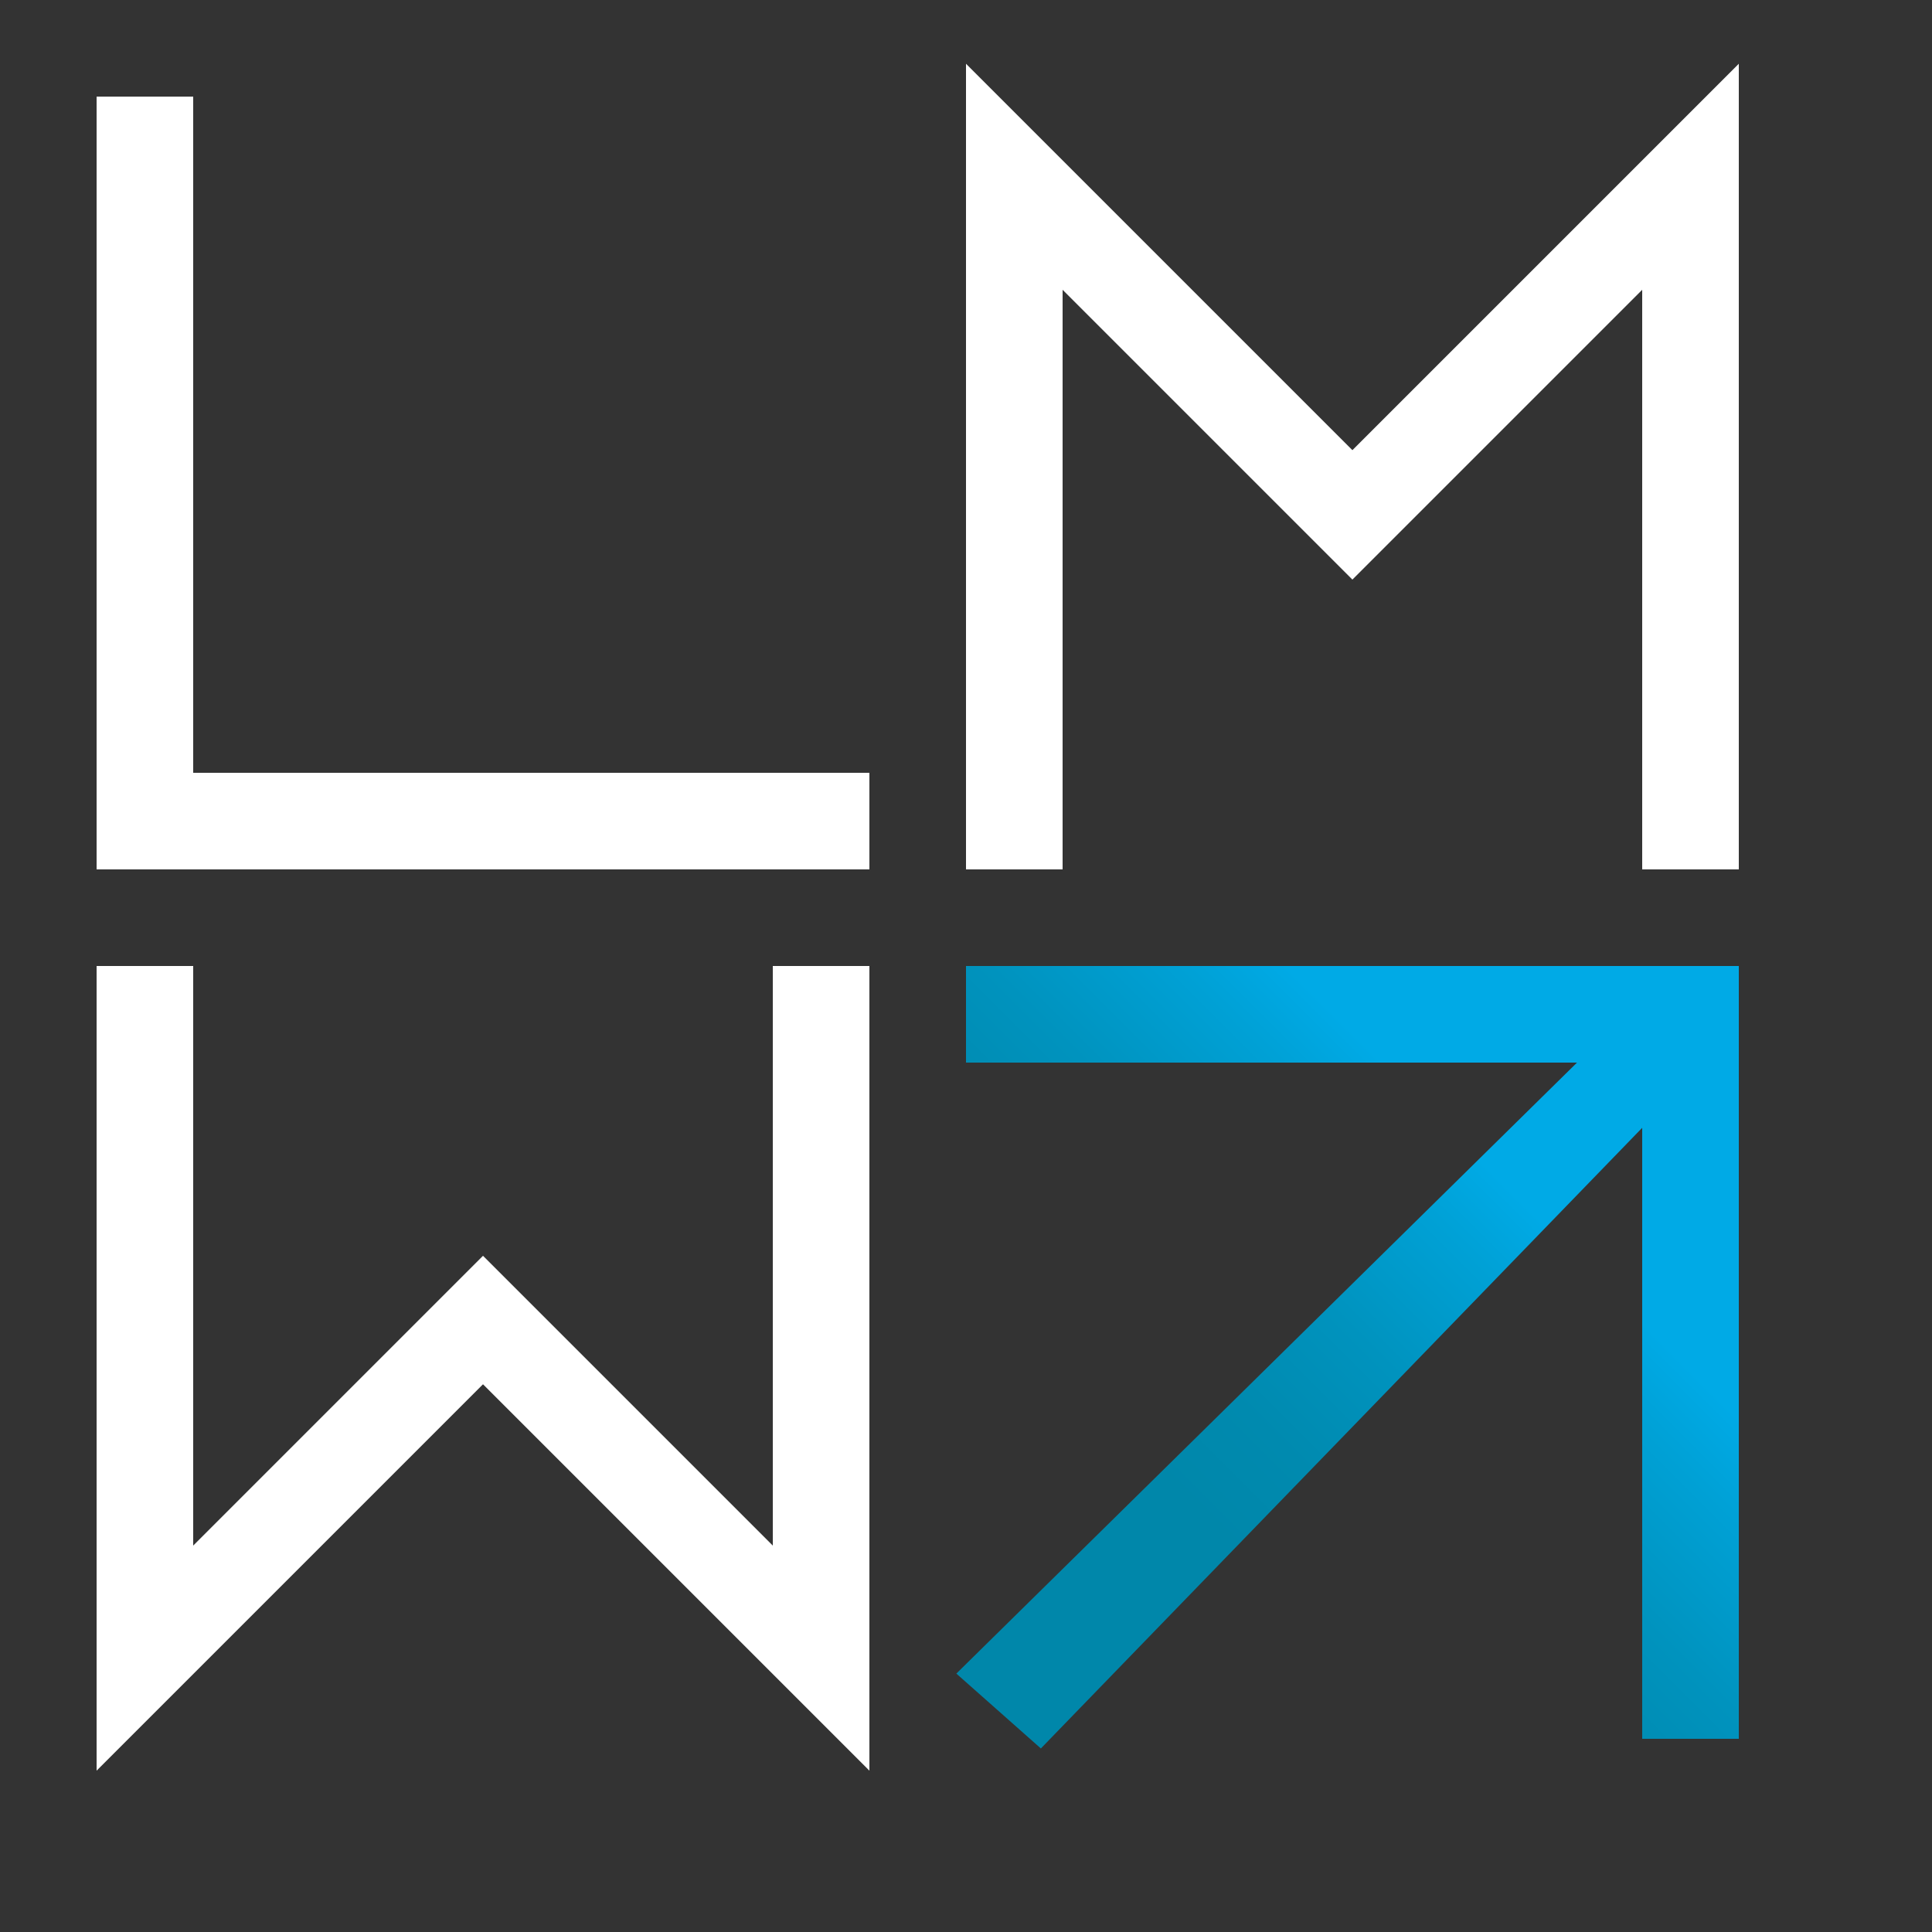 <svg xmlns="http://www.w3.org/2000/svg" xmlns:xlink="http://www.w3.org/1999/xlink" width="200" height="200" id="lmw-sq">
	<rect width="100%" height="100%" fill="#333333" stroke="none"/>
	<desc>Leading Minds Worldwide</desc>
	<defs>
		<linearGradient id="bl2tr" x1="0%" y1="0%" x2="0%" y2="100%" gradientTransform="rotate(45)">
			<stop offset="0%" style="stop-color:#00aae6;stop-opacity:1" />
			<stop offset="30%" style="stop-color:#0076a1;stop-opacity:1" />
		</linearGradient>
		<linearGradient id="t1" x1="72.99" y1="105.76" x2="106" y2="72.75" gradientUnits="userSpaceOnUse">
			<stop offset="0" stop-color="#0087aa"/>
			<stop offset="0.24" stop-color="#008aaf"/>
			<stop offset="0.53" stop-color="#0093be"/>
			<stop offset="0.84" stop-color="#00a1d6"/>
			<stop offset="1" stop-color="#00aae6"/>
		</linearGradient>
	</defs>
	
	<g fill="white">
	<!-- L1 -->
	<polygon points="10,10 20,10 20,80 90,80 90,90 10,90 10,10" />
	
	<!-- M -->
	<polygon points="100,6.6 140,46.6 180,6.6 180,90 170,90 170,30 140,60 110,30 110,90 100,90" />
	
	<!-- W -->
	<polygon points="10,100 20,100 20,160 50,130 80,160 80,100 90,100 90,183.3 50,143.3 10,183.3" />
	</g>	
	<!-- A -->
	<polygon points="100,100 180,100 180,180 170,180 170,116.75 107.75,181 99,173.25 163.25,110 100,110 100,100" fill="url(#t1)" />
	

</svg>
